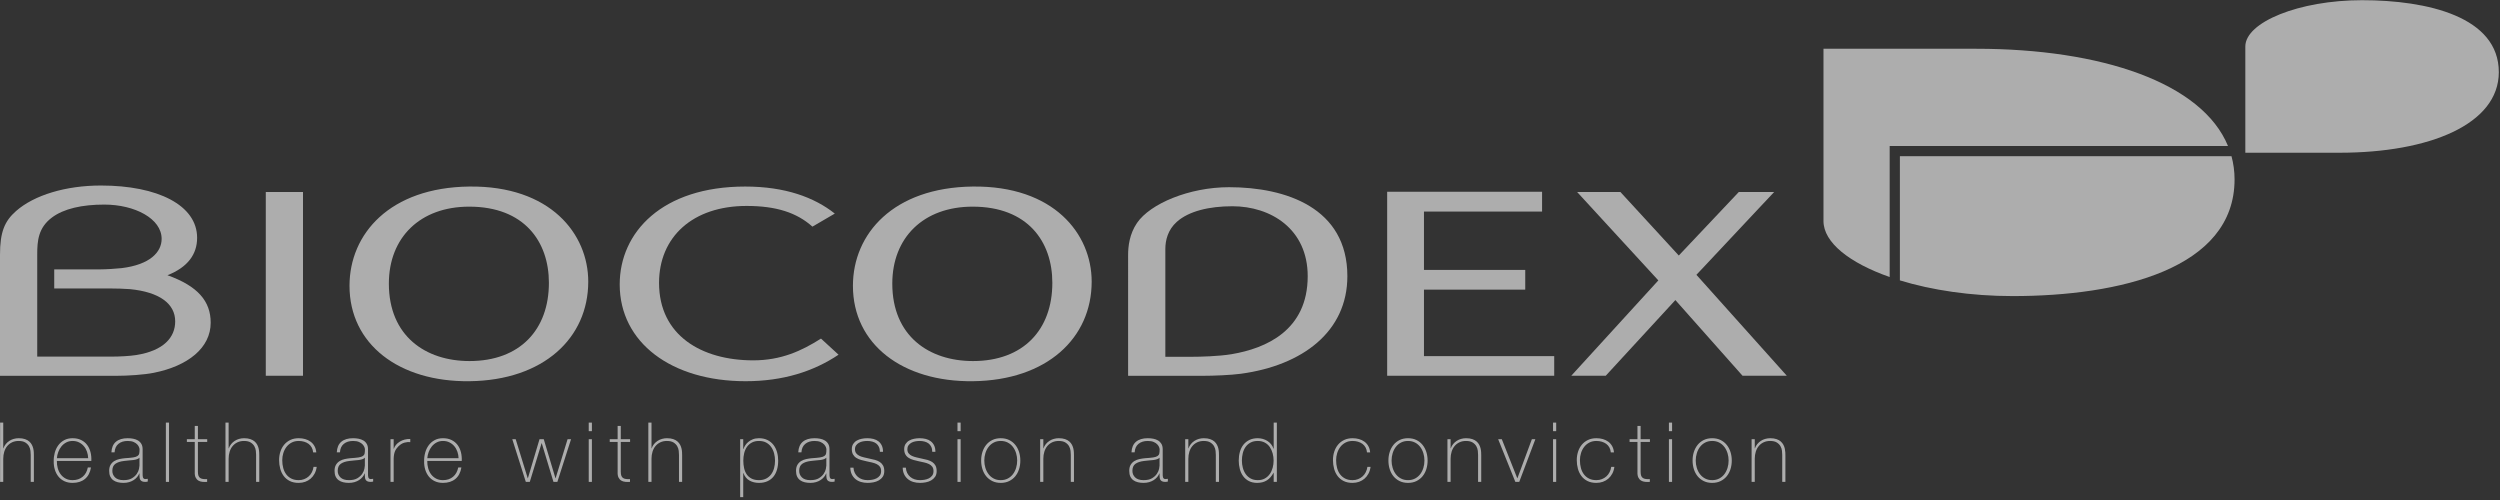 <svg width="360" height="72" viewBox="0 0 360 72" fill="none" xmlns="http://www.w3.org/2000/svg">
<rect x="0" y="0" width="360" height="72" fill="#333333" stroke="none"/>
<g opacity="0.6" clip-path="url(#clip0_684_2118)">
<path fill-rule="evenodd" clip-rule="evenodd" d="M340.13 0.028C331.032 0.028 323.327 3.205 323.327 6.692V21.993H336.901C349.804 21.993 359.829 17.912 359.829 10.388C359.829 2.42 349.578 0.028 340.13 0.028Z" fill="white"/>
<path fill-rule="evenodd" clip-rule="evenodd" d="M272.85 21.021H320.83C317.092 11.911 302.574 7.022 284.598 7.022H262.582V31.828C262.582 34.921 266.319 37.859 272.113 39.891V21.021H272.85Z" fill="white"/>
<path fill-rule="evenodd" clip-rule="evenodd" d="M273.584 40.375C278.155 41.776 283.804 42.636 289.829 42.636C305.158 42.636 321.777 38.754 321.777 25.835C321.777 24.67 321.62 23.555 321.335 22.489C309.854 22.489 274.778 22.489 273.584 22.489C273.584 24.717 273.584 31.844 273.584 40.375Z" fill="white"/>
<path fill-rule="evenodd" clip-rule="evenodd" d="M38.273 54.108H43.632V27.651H38.273V54.108Z" fill="white"/>
<path fill-rule="evenodd" clip-rule="evenodd" d="M223.807 51.282V54.108H199.752V27.613H222.058V30.465H205.05V38.868H219.635V41.707H205.05V51.282H223.807Z" fill="white"/>
<path fill-rule="evenodd" clip-rule="evenodd" d="M244.433 39.74L244.282 39.576L255.473 27.651H250.384L241.745 36.796L233.34 27.651H227.108L238.801 40.378L238.699 40.49L226.263 54.108H231.225L241.254 43.209L250.925 54.108H257.301L244.433 39.74Z" fill="white"/>
<path fill-rule="evenodd" clip-rule="evenodd" d="M67.569 29.757C60.487 29.757 55.996 34.21 55.996 40.84C55.996 48.41 61.302 51.992 67.609 51.992C74.876 51.992 79.042 47.474 79.042 40.726C79.042 34.784 75.49 29.757 67.569 29.757ZM67.615 54.894C57.445 55.017 50.329 49.55 50.329 41.16C50.329 33.669 56.141 27 67.569 26.863C79.244 26.722 84.708 33.667 84.708 40.557C84.708 48.654 78.292 54.767 67.615 54.894Z" fill="white"/>
<path fill-rule="evenodd" clip-rule="evenodd" d="M140.063 29.757C132.982 29.757 128.49 34.21 128.49 40.84C128.49 48.41 133.798 51.992 140.104 51.992C147.374 51.992 151.537 47.474 151.537 40.726C151.537 34.784 147.986 29.757 140.063 29.757ZM140.11 54.894C129.94 55.017 122.822 49.55 122.822 41.16C122.822 33.669 128.637 27 140.063 26.863C151.741 26.722 157.201 33.667 157.201 40.557C157.201 48.654 150.788 54.767 140.11 54.894Z" fill="white"/>
<path fill-rule="evenodd" clip-rule="evenodd" d="M120.211 30.756C117.254 28.409 113.053 26.863 107.31 26.863C95.333 26.863 89.238 33.458 89.238 40.954C89.238 49.347 96.702 54.894 107.361 54.894C112.798 54.894 117.178 53.47 120.751 51.076L118.223 48.756C115.444 50.522 112.492 51.891 108.46 51.891C101.045 51.891 94.903 48.312 94.903 40.738C94.903 34.111 99.763 29.655 107.509 29.655C111.784 29.655 114.736 30.619 116.99 32.636L120.211 30.756Z" fill="white"/>
<path fill-rule="evenodd" clip-rule="evenodd" d="M177.359 51.001C175.479 51.316 172.74 51.379 171.528 51.379H167.809C167.809 51.379 167.809 38.853 167.809 35.847C167.809 34.588 168.18 33.088 169.455 31.95C171.196 30.391 174.145 29.7 177.467 29.7C182.988 29.7 188.31 32.963 188.31 39.767C188.31 47.564 182.327 50.159 177.359 51.001ZM176.982 26.957C171.23 26.957 165.619 29.34 163.732 32.102C162.628 33.716 162.449 35.522 162.449 36.709C162.449 41.014 162.448 54.116 162.448 54.116C162.448 54.116 162.102 54.116 173.185 54.116C174.735 54.116 177.249 54.017 178.69 53.82C187.551 52.618 194.021 47.764 194.021 39.767C194.021 29.916 185.158 26.957 176.982 26.957Z" fill="white"/>
<path fill-rule="evenodd" clip-rule="evenodd" d="M19.606 51.128C18.704 51.272 17.237 51.352 16.11 51.352H5.361C5.361 51.352 5.361 37.859 5.361 36.603C5.361 34.702 5.505 32.81 7.464 31.335C9.179 30.04 11.837 29.459 15.018 29.459C19.405 29.459 23.276 31.481 23.276 34.395C23.276 36.295 21.61 38.112 17.517 38.61C16.816 38.694 15.217 38.791 14.393 38.791H7.809V41.538H15.832C16.568 41.538 18.035 41.573 18.704 41.635C22.969 42.05 25.228 43.738 25.228 46.279C25.228 48.572 23.594 50.497 19.606 51.128ZM24.114 39.633C27.045 38.478 28.385 36.607 28.385 34.243C28.385 29.549 22.713 26.715 14.533 26.715C9.478 26.715 4.922 28.09 2.308 30.393C0.642 31.861 0 33.433 0 36.704C0 41.001 0 54.116 0 54.116H16.764C18.419 54.116 20.735 53.967 22.155 53.681C27.069 52.698 30.339 50.092 30.339 46.468C30.339 43.361 28.473 41.19 24.114 39.633Z" fill="white"/>
<path fill-rule="evenodd" clip-rule="evenodd" d="M0.468 60.855V64.561H0.492C0.571 64.33 0.685 64.125 0.832 63.946C0.979 63.767 1.151 63.613 1.346 63.486C1.541 63.358 1.754 63.262 1.986 63.199C2.217 63.135 2.452 63.103 2.691 63.103C3.05 63.103 3.354 63.147 3.605 63.235C3.856 63.322 4.061 63.438 4.221 63.581C4.38 63.724 4.506 63.886 4.598 64.065C4.689 64.245 4.755 64.426 4.795 64.609C4.835 64.793 4.859 64.97 4.867 65.141C4.874 65.313 4.878 65.462 4.878 65.589V69.391H4.424V65.506C4.424 65.346 4.412 65.153 4.388 64.926C4.364 64.699 4.295 64.48 4.179 64.269C4.064 64.057 3.888 63.876 3.653 63.724C3.418 63.573 3.094 63.498 2.679 63.498C2.336 63.498 2.028 63.561 1.753 63.688C1.478 63.816 1.244 63.993 1.054 64.221C0.862 64.448 0.716 64.719 0.617 65.034C0.517 65.348 0.468 65.693 0.468 66.068V69.391H0.013V60.855H0.468Z" fill="white"/>
<path fill-rule="evenodd" clip-rule="evenodd" d="M12.696 65.984C12.688 65.665 12.632 65.355 12.529 65.051C12.425 64.749 12.278 64.484 12.086 64.257C11.895 64.029 11.662 63.846 11.387 63.707C11.112 63.567 10.799 63.498 10.449 63.498C10.106 63.498 9.801 63.57 9.535 63.713C9.268 63.856 9.038 64.046 8.847 64.28C8.656 64.516 8.504 64.783 8.393 65.081C8.281 65.38 8.214 65.681 8.19 65.984H12.696ZM8.19 66.378C8.182 66.737 8.224 67.084 8.315 67.419C8.407 67.754 8.548 68.048 8.74 68.303C8.93 68.559 9.168 68.761 9.451 68.913C9.733 69.064 10.066 69.14 10.449 69.14C11.03 69.14 11.515 68.979 11.901 68.656C12.288 68.333 12.537 67.885 12.648 67.311H13.103C12.983 68.036 12.694 68.588 12.236 68.967C11.778 69.345 11.182 69.535 10.449 69.535C10.003 69.535 9.608 69.453 9.265 69.29C8.923 69.126 8.638 68.903 8.411 68.62C8.183 68.337 8.012 68.007 7.897 67.628C7.781 67.249 7.727 66.849 7.735 66.426C7.727 66.004 7.777 65.594 7.884 65.195C7.992 64.796 8.16 64.442 8.387 64.131C8.614 63.821 8.899 63.571 9.241 63.384C9.584 63.197 9.986 63.103 10.449 63.103C10.927 63.103 11.341 63.191 11.692 63.366C12.043 63.541 12.33 63.778 12.553 64.077C12.776 64.376 12.937 64.725 13.037 65.123C13.136 65.522 13.174 65.941 13.15 66.378H8.19Z" fill="white"/>
<path fill-rule="evenodd" clip-rule="evenodd" d="M20.084 65.9C19.996 66.004 19.873 66.082 19.714 66.133C19.554 66.186 19.373 66.223 19.17 66.247C18.966 66.271 18.753 66.291 18.53 66.307C18.307 66.323 18.084 66.347 17.86 66.378C17.319 66.442 16.902 66.58 16.611 66.791C16.321 67.002 16.175 67.339 16.175 67.801C16.175 68.176 16.309 68.492 16.575 68.752C16.842 69.01 17.247 69.14 17.789 69.14C18.307 69.14 18.717 69.046 19.02 68.859C19.323 68.672 19.554 68.457 19.714 68.213C19.873 67.971 19.974 67.735 20.018 67.508C20.062 67.281 20.084 67.127 20.084 67.048V65.9ZM20.538 68.245C20.538 68.333 20.541 68.42 20.544 68.507C20.548 68.595 20.562 68.674 20.586 68.746C20.61 68.817 20.65 68.875 20.706 68.919C20.761 68.962 20.841 68.985 20.945 68.985C21.024 68.985 21.136 68.973 21.279 68.949V69.343C21.216 69.359 21.154 69.371 21.094 69.379C21.035 69.387 20.973 69.391 20.909 69.391C20.726 69.391 20.58 69.367 20.473 69.319C20.365 69.271 20.283 69.208 20.227 69.128C20.172 69.049 20.134 68.955 20.114 68.847C20.094 68.74 20.084 68.622 20.084 68.494V68.171H20.06C19.988 68.355 19.885 68.528 19.749 68.692C19.614 68.855 19.448 69.001 19.253 69.128C19.058 69.256 18.837 69.355 18.59 69.427C18.342 69.498 18.072 69.535 17.777 69.535C17.49 69.535 17.221 69.504 16.97 69.445C16.719 69.385 16.5 69.287 16.313 69.152C16.125 69.016 15.98 68.839 15.876 68.62C15.772 68.401 15.721 68.128 15.721 67.801C15.721 67.443 15.791 67.15 15.93 66.922C16.069 66.695 16.249 66.516 16.468 66.385C16.687 66.253 16.93 66.16 17.197 66.104C17.464 66.048 17.725 66.008 17.98 65.984C18.49 65.952 18.887 65.914 19.17 65.871C19.453 65.827 19.662 65.759 19.797 65.667C19.933 65.576 20.016 65.456 20.048 65.309C20.08 65.162 20.096 64.96 20.096 64.705C20.096 64.633 20.073 64.532 20.024 64.4C19.977 64.269 19.891 64.135 19.767 64C19.644 63.864 19.47 63.747 19.247 63.647C19.024 63.547 18.737 63.498 18.387 63.498C17.837 63.498 17.392 63.637 17.054 63.916C16.715 64.195 16.53 64.602 16.498 65.135H16.044C16.076 64.458 16.293 63.95 16.695 63.611C17.098 63.272 17.662 63.103 18.387 63.103C18.658 63.103 18.921 63.127 19.176 63.175C19.43 63.222 19.66 63.306 19.863 63.425C20.066 63.545 20.23 63.708 20.353 63.915C20.476 64.121 20.538 64.384 20.538 64.701V68.245Z" fill="white"/>
<path fill-rule="evenodd" clip-rule="evenodd" d="M23.885 69.391H24.34V60.855H23.885V69.391Z" fill="white"/>
<path fill-rule="evenodd" clip-rule="evenodd" d="M29.838 63.641H28.499V67.932C28.499 68.18 28.527 68.375 28.583 68.518C28.639 68.662 28.725 68.769 28.84 68.841C28.956 68.913 29.095 68.959 29.259 68.978C29.422 68.999 29.611 69.005 29.826 68.996V69.391C29.595 69.407 29.37 69.405 29.151 69.385C28.932 69.365 28.738 69.306 28.571 69.206C28.404 69.106 28.27 68.957 28.171 68.757C28.071 68.558 28.029 68.283 28.046 67.932V63.641H26.91V63.246H28.046V61.334H28.499V63.246H29.838V63.641Z" fill="white"/>
<path fill-rule="evenodd" clip-rule="evenodd" d="M32.922 60.855V64.561H32.947C33.026 64.33 33.139 64.125 33.287 63.946C33.434 63.767 33.606 63.613 33.801 63.486C33.996 63.358 34.209 63.262 34.441 63.199C34.672 63.135 34.907 63.103 35.146 63.103C35.504 63.103 35.809 63.147 36.06 63.235C36.311 63.322 36.516 63.438 36.676 63.581C36.835 63.724 36.961 63.886 37.053 64.065C37.144 64.245 37.21 64.426 37.25 64.609C37.29 64.793 37.314 64.97 37.322 65.141C37.329 65.313 37.334 65.462 37.334 65.589V69.391H36.879V65.506C36.879 65.346 36.868 65.153 36.844 64.926C36.82 64.699 36.75 64.48 36.634 64.269C36.519 64.057 36.343 63.876 36.108 63.724C35.873 63.573 35.549 63.498 35.134 63.498C34.791 63.498 34.483 63.561 34.207 63.688C33.933 63.816 33.7 63.993 33.508 64.221C33.317 64.448 33.172 64.719 33.072 65.034C32.972 65.348 32.922 65.693 32.922 66.068V69.391H32.468V60.855H32.922Z" fill="white"/>
<path fill-rule="evenodd" clip-rule="evenodd" d="M45.092 65.147C45.068 64.877 44.998 64.638 44.882 64.43C44.767 64.223 44.617 64.052 44.434 63.916C44.251 63.781 44.038 63.677 43.795 63.605C43.551 63.533 43.291 63.498 43.011 63.498C42.629 63.498 42.29 63.575 41.996 63.731C41.7 63.886 41.454 64.094 41.254 64.352C41.055 64.612 40.904 64.906 40.8 65.237C40.697 65.568 40.645 65.909 40.645 66.259C40.645 66.674 40.692 67.056 40.788 67.407C40.884 67.758 41.032 68.062 41.23 68.321C41.43 68.58 41.677 68.781 41.972 68.925C42.266 69.068 42.613 69.14 43.011 69.14C43.298 69.14 43.563 69.092 43.807 68.996C44.05 68.901 44.265 68.769 44.452 68.602C44.639 68.435 44.793 68.234 44.912 67.998C45.032 67.763 45.111 67.506 45.152 67.227H45.606C45.558 67.594 45.456 67.921 45.301 68.207C45.145 68.494 44.954 68.735 44.727 68.931C44.5 69.126 44.241 69.275 43.95 69.379C43.659 69.483 43.346 69.535 43.011 69.535C42.51 69.535 42.081 69.445 41.726 69.266C41.372 69.086 41.081 68.845 40.854 68.542C40.627 68.239 40.46 67.891 40.352 67.496C40.244 67.102 40.19 66.689 40.19 66.259C40.19 65.828 40.252 65.422 40.376 65.039C40.499 64.657 40.68 64.323 40.919 64.036C41.159 63.749 41.454 63.522 41.804 63.354C42.155 63.187 42.557 63.103 43.011 63.103C43.346 63.103 43.659 63.145 43.95 63.228C44.241 63.312 44.5 63.438 44.727 63.605C44.954 63.773 45.139 63.984 45.283 64.239C45.427 64.494 45.514 64.796 45.546 65.147H45.092Z" fill="white"/>
<path fill-rule="evenodd" clip-rule="evenodd" d="M52.539 65.9C52.451 66.004 52.328 66.082 52.169 66.133C52.009 66.186 51.828 66.223 51.625 66.247C51.422 66.271 51.208 66.291 50.985 66.307C50.762 66.323 50.539 66.347 50.315 66.378C49.774 66.442 49.357 66.58 49.066 66.791C48.776 67.002 48.63 67.339 48.63 67.801C48.63 68.176 48.764 68.492 49.03 68.752C49.297 69.01 49.702 69.14 50.244 69.14C50.762 69.14 51.172 69.046 51.475 68.859C51.778 68.672 52.009 68.457 52.169 68.213C52.328 67.971 52.429 67.735 52.473 67.508C52.517 67.281 52.539 67.127 52.539 67.048V65.9ZM52.993 68.245C52.993 68.333 52.996 68.42 52.999 68.507C53.003 68.595 53.017 68.674 53.041 68.746C53.065 68.817 53.105 68.875 53.161 68.919C53.216 68.962 53.296 68.985 53.4 68.985C53.479 68.985 53.591 68.973 53.734 68.949V69.343C53.671 69.359 53.609 69.371 53.549 69.379C53.489 69.387 53.428 69.391 53.364 69.391C53.181 69.391 53.035 69.367 52.928 69.319C52.82 69.271 52.738 69.208 52.683 69.128C52.627 69.049 52.589 68.955 52.569 68.847C52.549 68.74 52.539 68.622 52.539 68.494V68.171H52.515C52.444 68.355 52.34 68.528 52.204 68.692C52.069 68.855 51.904 69.001 51.709 69.128C51.513 69.256 51.292 69.355 51.045 69.427C50.797 69.498 50.527 69.535 50.232 69.535C49.946 69.535 49.676 69.504 49.425 69.445C49.174 69.385 48.955 69.287 48.767 69.152C48.58 69.016 48.435 68.839 48.331 68.62C48.227 68.401 48.176 68.128 48.176 67.801C48.176 67.443 48.246 67.15 48.385 66.922C48.524 66.695 48.704 66.516 48.923 66.385C49.142 66.253 49.385 66.16 49.652 66.104C49.919 66.048 50.18 66.008 50.435 65.984C50.945 65.952 51.342 65.914 51.625 65.871C51.907 65.827 52.117 65.759 52.252 65.667C52.388 65.576 52.471 65.456 52.503 65.309C52.535 65.162 52.551 64.96 52.551 64.705C52.551 64.633 52.527 64.532 52.48 64.4C52.432 64.269 52.346 64.135 52.222 64C52.099 63.864 51.925 63.747 51.702 63.647C51.479 63.547 51.192 63.498 50.842 63.498C50.292 63.498 49.847 63.637 49.509 63.916C49.17 64.195 48.984 64.602 48.953 65.135H48.499C48.531 64.458 48.748 63.95 49.15 63.611C49.553 63.272 50.117 63.103 50.842 63.103C51.113 63.103 51.375 63.127 51.631 63.175C51.885 63.222 52.115 63.306 52.318 63.425C52.521 63.545 52.685 63.708 52.808 63.915C52.931 64.121 52.993 64.384 52.993 64.701V68.245Z" fill="white"/>
<path fill-rule="evenodd" clip-rule="evenodd" d="M56.687 64.609H56.723C56.779 64.41 56.883 64.223 57.034 64.048C57.185 63.872 57.365 63.721 57.572 63.593C57.779 63.466 58.012 63.368 58.271 63.3C58.53 63.233 58.799 63.203 59.078 63.211V63.665C58.839 63.633 58.566 63.657 58.259 63.737C57.952 63.816 57.659 63.992 57.38 64.263C57.269 64.382 57.171 64.498 57.087 64.609C57.004 64.721 56.934 64.844 56.878 64.98C56.822 65.116 56.779 65.267 56.747 65.434C56.715 65.602 56.695 65.801 56.687 66.032V69.391H56.233V63.246H56.687V64.609Z" fill="white"/>
<path fill-rule="evenodd" clip-rule="evenodd" d="M66.035 65.984C66.026 65.665 65.971 65.355 65.867 65.051C65.764 64.749 65.616 64.484 65.425 64.257C65.234 64.029 65.001 63.846 64.726 63.707C64.451 63.567 64.138 63.498 63.788 63.498C63.444 63.498 63.14 63.57 62.873 63.713C62.606 63.856 62.377 64.046 62.185 64.28C61.994 64.516 61.843 64.783 61.731 65.081C61.62 65.38 61.552 65.681 61.528 65.984H66.035ZM61.528 66.378C61.52 66.737 61.562 67.084 61.654 67.419C61.745 67.754 61.886 68.048 62.078 68.303C62.269 68.559 62.506 68.761 62.789 68.913C63.072 69.064 63.405 69.14 63.788 69.14C64.369 69.14 64.853 68.979 65.24 68.656C65.626 68.333 65.875 67.885 65.987 67.311H66.441C66.322 68.036 66.033 68.588 65.575 68.967C65.116 69.345 64.521 69.535 63.788 69.535C63.341 69.535 62.947 69.453 62.604 69.29C62.261 69.126 61.976 68.903 61.749 68.62C61.522 68.337 61.351 68.007 61.235 67.628C61.12 67.249 61.066 66.849 61.074 66.426C61.066 66.004 61.115 65.594 61.223 65.195C61.331 64.796 61.498 64.442 61.725 64.131C61.952 63.821 62.237 63.571 62.58 63.384C62.923 63.197 63.325 63.103 63.788 63.103C64.266 63.103 64.68 63.191 65.03 63.366C65.381 63.541 65.668 63.778 65.891 64.077C66.114 64.376 66.276 64.725 66.376 65.123C66.475 65.522 66.513 65.941 66.489 66.378H61.528Z" fill="white"/>
<path fill-rule="evenodd" clip-rule="evenodd" d="M75.992 68.865H76.016L77.69 63.246H78.3L79.985 68.865H80.009L81.73 63.246H82.232L80.26 69.391H79.698L78.012 63.821H77.989L76.291 69.391H75.718L73.769 63.246H74.259L75.992 68.865Z" fill="white"/>
<path fill-rule="evenodd" clip-rule="evenodd" d="M84.778 69.391H85.233V63.246H84.778V69.391ZM84.778 62.087H85.233V60.855H84.778V62.087Z" fill="white"/>
<path fill-rule="evenodd" clip-rule="evenodd" d="M90.732 63.641H89.392V67.932C89.392 68.18 89.421 68.375 89.477 68.518C89.532 68.662 89.618 68.769 89.734 68.841C89.849 68.913 89.988 68.959 90.152 68.978C90.315 68.999 90.505 69.005 90.72 68.996V69.391C90.489 69.407 90.263 69.405 90.044 69.385C89.825 69.365 89.632 69.306 89.465 69.206C89.297 69.106 89.164 68.957 89.064 68.757C88.964 68.558 88.922 68.283 88.939 67.932V63.641H87.803V63.246H88.939V61.334H89.392V63.246H90.732V63.641Z" fill="white"/>
<path fill-rule="evenodd" clip-rule="evenodd" d="M93.816 60.855V64.561H93.84C93.919 64.33 94.033 64.125 94.18 63.946C94.328 63.767 94.499 63.613 94.694 63.486C94.889 63.358 95.102 63.262 95.334 63.199C95.565 63.135 95.8 63.103 96.039 63.103C96.398 63.103 96.703 63.147 96.954 63.235C97.204 63.322 97.41 63.438 97.569 63.581C97.729 63.724 97.854 63.886 97.946 64.065C98.037 64.245 98.103 64.426 98.143 64.609C98.183 64.793 98.207 64.97 98.215 65.141C98.222 65.313 98.227 65.462 98.227 65.589V69.391H97.773V65.506C97.773 65.346 97.761 65.153 97.737 64.926C97.713 64.699 97.643 64.48 97.527 64.269C97.412 64.057 97.236 63.876 97.001 63.724C96.766 63.573 96.442 63.498 96.027 63.498C95.685 63.498 95.376 63.561 95.101 63.688C94.826 63.816 94.593 63.993 94.402 64.221C94.21 64.448 94.065 64.719 93.965 65.034C93.865 65.348 93.816 65.693 93.816 66.068V69.391H93.361V60.855H93.816Z" fill="white"/>
<path fill-rule="evenodd" clip-rule="evenodd" d="M109.291 69.14C109.69 69.14 110.036 69.064 110.327 68.913C110.619 68.761 110.859 68.559 111.046 68.303C111.234 68.048 111.374 67.751 111.466 67.412C111.558 67.074 111.604 66.713 111.604 66.331C111.604 65.98 111.56 65.636 111.472 65.297C111.384 64.958 111.248 64.655 111.064 64.388C110.881 64.121 110.643 63.906 110.352 63.742C110.059 63.58 109.706 63.498 109.291 63.498C108.883 63.498 108.536 63.578 108.248 63.737C107.96 63.896 107.727 64.107 107.547 64.371C107.367 64.633 107.237 64.934 107.157 65.273C107.077 65.612 107.037 65.965 107.037 66.331C107.037 66.698 107.073 67.05 107.145 67.389C107.217 67.727 107.339 68.026 107.511 68.285C107.683 68.544 107.914 68.752 108.206 68.907C108.498 69.062 108.859 69.14 109.291 69.14ZM107.025 64.657H107.061C107.109 64.506 107.189 64.339 107.3 64.155C107.412 63.972 107.559 63.802 107.743 63.647C107.926 63.491 108.147 63.362 108.406 63.259C108.665 63.155 108.962 63.103 109.297 63.103C109.767 63.103 110.175 63.191 110.522 63.366C110.869 63.541 111.156 63.777 111.383 64.072C111.61 64.366 111.779 64.709 111.891 65.099C112.002 65.49 112.058 65.9 112.058 66.331C112.058 66.801 112.002 67.231 111.891 67.621C111.778 68.012 111.609 68.349 111.381 68.632C111.153 68.915 110.865 69.136 110.518 69.295C110.171 69.455 109.761 69.535 109.29 69.535C108.778 69.535 108.324 69.423 107.924 69.2C107.525 68.977 107.233 68.614 107.049 68.112H107.026L107.025 71.59H106.583V63.246H107.025V64.657Z" fill="white"/>
<path fill-rule="evenodd" clip-rule="evenodd" d="M118.991 65.9C118.904 66.004 118.78 66.082 118.621 66.133C118.461 66.186 118.28 66.223 118.077 66.247C117.874 66.271 117.66 66.291 117.437 66.307C117.214 66.323 116.991 66.347 116.768 66.378C116.225 66.442 115.809 66.58 115.519 66.791C115.227 67.002 115.082 67.339 115.082 67.801C115.082 68.176 115.216 68.492 115.483 68.752C115.75 69.01 116.154 69.14 116.696 69.14C117.214 69.14 117.624 69.046 117.927 68.859C118.23 68.672 118.461 68.457 118.621 68.213C118.78 67.971 118.882 67.735 118.925 67.508C118.969 67.281 118.991 67.127 118.991 67.048V65.9ZM119.446 68.245C119.446 68.333 119.447 68.42 119.451 68.507C119.456 68.595 119.47 68.674 119.493 68.746C119.517 68.817 119.557 68.875 119.613 68.919C119.668 68.962 119.748 68.985 119.852 68.985C119.931 68.985 120.043 68.973 120.187 68.949V69.343C120.123 69.359 120.061 69.371 120.001 69.379C119.941 69.387 119.88 69.391 119.816 69.391C119.633 69.391 119.487 69.367 119.38 69.319C119.272 69.271 119.191 69.208 119.135 69.128C119.079 69.049 119.041 68.955 119.021 68.847C119.001 68.74 118.991 68.622 118.991 68.494V68.171H118.967C118.895 68.355 118.792 68.528 118.656 68.692C118.521 68.855 118.356 69.001 118.161 69.128C117.965 69.256 117.744 69.355 117.497 69.427C117.25 69.498 116.979 69.535 116.684 69.535C116.397 69.535 116.128 69.504 115.877 69.445C115.626 69.385 115.407 69.287 115.22 69.152C115.032 69.016 114.887 68.839 114.783 68.62C114.68 68.401 114.628 68.128 114.628 67.801C114.628 67.443 114.698 67.15 114.837 66.922C114.976 66.695 115.156 66.516 115.375 66.385C115.594 66.253 115.837 66.16 116.104 66.104C116.371 66.048 116.632 66.008 116.888 65.984C117.397 65.952 117.794 65.914 118.077 65.871C118.359 65.827 118.569 65.759 118.704 65.667C118.84 65.576 118.923 65.456 118.955 65.309C118.987 65.162 119.003 64.96 119.003 64.705C119.003 64.633 118.979 64.532 118.932 64.4C118.884 64.269 118.798 64.135 118.675 64C118.551 63.864 118.377 63.747 118.154 63.647C117.931 63.547 117.644 63.498 117.294 63.498C116.744 63.498 116.3 63.637 115.961 63.916C115.622 64.195 115.437 64.602 115.405 65.135H114.951C114.983 64.458 115.2 63.95 115.603 63.611C116.005 63.272 116.569 63.103 117.294 63.103C117.565 63.103 117.827 63.127 118.083 63.175C118.338 63.222 118.567 63.306 118.77 63.425C118.974 63.545 119.137 63.708 119.26 63.915C119.384 64.121 119.446 64.384 119.446 64.701V68.245Z" fill="white"/>
<path fill-rule="evenodd" clip-rule="evenodd" d="M122.9 67.347C122.916 67.634 122.98 67.887 123.092 68.106C123.203 68.325 123.349 68.512 123.528 68.668C123.707 68.823 123.916 68.941 124.156 69.02C124.394 69.1 124.653 69.14 124.932 69.14C125.132 69.14 125.345 69.122 125.572 69.086C125.799 69.05 126.01 68.985 126.205 68.889C126.401 68.793 126.562 68.66 126.69 68.489C126.817 68.317 126.881 68.1 126.881 67.837C126.881 67.574 126.821 67.363 126.702 67.204C126.582 67.044 126.422 66.916 126.224 66.821C126.024 66.725 125.799 66.65 125.548 66.594C125.297 66.538 125.04 66.482 124.777 66.426C124.514 66.371 124.255 66.307 124 66.235C123.745 66.163 123.518 66.066 123.319 65.942C123.119 65.819 122.96 65.656 122.841 65.452C122.721 65.249 122.661 64.992 122.661 64.681C122.661 64.378 122.729 64.125 122.864 63.922C123 63.719 123.173 63.557 123.384 63.438C123.595 63.318 123.833 63.233 124.096 63.181C124.358 63.129 124.621 63.103 124.885 63.103C125.212 63.103 125.512 63.139 125.788 63.211C126.062 63.282 126.301 63.398 126.504 63.557C126.708 63.717 126.867 63.92 126.983 64.167C127.098 64.414 127.156 64.713 127.156 65.064H126.702C126.702 64.785 126.654 64.545 126.558 64.346C126.463 64.147 126.335 63.986 126.176 63.862C126.016 63.739 125.825 63.647 125.602 63.587C125.379 63.527 125.14 63.498 124.885 63.498C124.677 63.498 124.468 63.517 124.257 63.557C124.046 63.597 123.857 63.665 123.689 63.761C123.522 63.856 123.384 63.98 123.277 64.131C123.169 64.283 123.115 64.466 123.115 64.681C123.115 64.928 123.175 65.128 123.295 65.278C123.414 65.43 123.572 65.552 123.767 65.644C123.962 65.735 124.181 65.809 124.424 65.864C124.667 65.921 124.913 65.977 125.159 66.032C125.462 66.088 125.747 66.153 126.014 66.229C126.281 66.305 126.512 66.409 126.708 66.54C126.903 66.671 127.056 66.841 127.168 67.048C127.279 67.255 127.335 67.518 127.335 67.837C127.335 68.171 127.259 68.446 127.108 68.662C126.957 68.877 126.765 69.05 126.535 69.182C126.303 69.314 126.046 69.405 125.763 69.457C125.48 69.509 125.203 69.535 124.932 69.535C124.582 69.535 124.257 69.488 123.958 69.397C123.659 69.306 123.398 69.166 123.175 68.979C122.952 68.791 122.777 68.562 122.649 68.291C122.521 68.021 122.454 67.706 122.446 67.347H122.9Z" fill="white"/>
<path fill-rule="evenodd" clip-rule="evenodd" d="M130.443 67.347C130.459 67.634 130.523 67.887 130.635 68.106C130.746 68.325 130.892 68.512 131.071 68.668C131.25 68.823 131.46 68.941 131.698 69.02C131.937 69.1 132.196 69.14 132.475 69.14C132.675 69.14 132.888 69.122 133.115 69.086C133.342 69.05 133.553 68.985 133.749 68.889C133.944 68.793 134.105 68.66 134.233 68.489C134.36 68.317 134.424 68.1 134.424 67.837C134.424 67.574 134.364 67.363 134.245 67.204C134.125 67.044 133.966 66.916 133.767 66.821C133.567 66.725 133.342 66.65 133.092 66.594C132.84 66.538 132.583 66.482 132.32 66.426C132.057 66.371 131.798 66.307 131.543 66.235C131.288 66.163 131.061 66.066 130.862 65.942C130.662 65.819 130.503 65.656 130.384 65.452C130.264 65.249 130.204 64.992 130.204 64.681C130.204 64.378 130.272 64.125 130.408 63.922C130.543 63.719 130.716 63.557 130.927 63.438C131.139 63.318 131.376 63.233 131.639 63.181C131.902 63.129 132.165 63.103 132.428 63.103C132.754 63.103 133.056 63.139 133.33 63.211C133.605 63.282 133.844 63.398 134.047 63.557C134.251 63.717 134.41 63.92 134.526 64.167C134.641 64.414 134.699 64.713 134.699 65.064H134.245C134.245 64.785 134.197 64.545 134.101 64.346C134.006 64.147 133.878 63.986 133.719 63.862C133.56 63.739 133.368 63.647 133.145 63.587C132.922 63.527 132.683 63.498 132.428 63.498C132.221 63.498 132.011 63.517 131.8 63.557C131.589 63.597 131.4 63.665 131.232 63.761C131.065 63.856 130.927 63.98 130.82 64.131C130.712 64.283 130.659 64.466 130.659 64.681C130.659 64.928 130.718 65.128 130.838 65.278C130.958 65.43 131.115 65.552 131.31 65.644C131.505 65.735 131.725 65.809 131.968 65.864C132.21 65.921 132.456 65.977 132.703 66.032C133.005 66.088 133.29 66.153 133.557 66.229C133.825 66.305 134.056 66.409 134.251 66.54C134.446 66.671 134.599 66.841 134.711 67.048C134.823 67.255 134.878 67.518 134.878 67.837C134.878 68.171 134.803 68.446 134.651 68.662C134.5 68.877 134.309 69.05 134.078 69.182C133.846 69.314 133.589 69.405 133.306 69.457C133.024 69.509 132.746 69.535 132.475 69.535C132.125 69.535 131.8 69.488 131.501 69.397C131.203 69.306 130.941 69.166 130.718 68.979C130.495 68.791 130.32 68.562 130.192 68.291C130.065 68.021 129.997 67.706 129.989 67.347H130.443Z" fill="white"/>
<path fill-rule="evenodd" clip-rule="evenodd" d="M137.878 69.391H138.333V63.246H137.878V69.391ZM137.878 62.087H138.333V60.855H137.878V62.087Z" fill="white"/>
<path fill-rule="evenodd" clip-rule="evenodd" d="M141.74 66.319C141.74 66.686 141.792 67.038 141.896 67.377C141.999 67.715 142.151 68.016 142.35 68.279C142.549 68.542 142.796 68.752 143.091 68.907C143.386 69.062 143.725 69.14 144.107 69.14C144.49 69.14 144.828 69.062 145.123 68.907C145.418 68.752 145.665 68.542 145.864 68.279C146.064 68.016 146.215 67.715 146.319 67.377C146.422 67.038 146.474 66.686 146.474 66.319C146.474 65.952 146.422 65.6 146.319 65.261C146.215 64.923 146.064 64.621 145.864 64.359C145.665 64.095 145.418 63.886 145.123 63.731C144.828 63.575 144.49 63.498 144.107 63.498C143.725 63.498 143.386 63.575 143.091 63.731C142.796 63.886 142.549 64.095 142.35 64.359C142.151 64.621 141.999 64.923 141.896 65.261C141.792 65.6 141.74 65.952 141.74 66.319ZM141.286 66.319C141.286 65.88 141.348 65.468 141.471 65.081C141.594 64.695 141.776 64.354 142.015 64.06C142.254 63.764 142.549 63.532 142.9 63.36C143.25 63.189 143.653 63.103 144.107 63.103C144.562 63.103 144.964 63.189 145.314 63.36C145.665 63.532 145.96 63.764 146.199 64.06C146.438 64.354 146.619 64.695 146.743 65.081C146.867 65.468 146.928 65.88 146.928 66.319C146.928 66.757 146.867 67.172 146.743 67.562C146.619 67.953 146.438 68.293 146.199 68.584C145.96 68.875 145.665 69.106 145.314 69.278C144.964 69.449 144.562 69.535 144.107 69.535C143.653 69.535 143.25 69.449 142.9 69.278C142.549 69.106 142.254 68.875 142.015 68.584C141.776 68.293 141.594 67.953 141.471 67.562C141.348 67.172 141.286 66.757 141.286 66.319Z" fill="white"/>
<path fill-rule="evenodd" clip-rule="evenodd" d="M149.785 63.246H150.24V64.561H150.264C150.343 64.33 150.457 64.125 150.604 63.946C150.751 63.767 150.923 63.613 151.118 63.486C151.313 63.358 151.526 63.262 151.758 63.199C151.989 63.135 152.224 63.103 152.463 63.103C152.822 63.103 153.126 63.147 153.377 63.235C153.628 63.322 153.834 63.438 153.993 63.581C154.152 63.725 154.278 63.886 154.37 64.065C154.461 64.245 154.527 64.426 154.567 64.609C154.607 64.793 154.631 64.97 154.639 65.141C154.646 65.313 154.651 65.462 154.651 65.589V69.391H154.196V65.506C154.196 65.346 154.184 65.153 154.16 64.926C154.136 64.699 154.067 64.48 153.951 64.269C153.836 64.058 153.66 63.877 153.425 63.725C153.19 63.573 152.865 63.498 152.451 63.498C152.108 63.498 151.8 63.561 151.525 63.689C151.25 63.816 151.016 63.993 150.825 64.221C150.634 64.448 150.488 64.719 150.389 65.034C150.289 65.348 150.24 65.693 150.24 66.068V69.391H149.785V63.246Z" fill="white"/>
<path fill-rule="evenodd" clip-rule="evenodd" d="M166.975 65.9C166.887 66.004 166.764 66.082 166.604 66.133C166.445 66.186 166.263 66.223 166.061 66.247C165.857 66.271 165.644 66.291 165.421 66.307C165.198 66.323 164.974 66.347 164.751 66.378C164.209 66.442 163.793 66.58 163.502 66.791C163.211 67.002 163.066 67.339 163.066 67.801C163.066 68.176 163.199 68.492 163.466 68.752C163.734 69.01 164.137 69.14 164.679 69.14C165.198 69.14 165.608 69.046 165.911 68.859C166.214 68.672 166.445 68.457 166.604 68.213C166.764 67.971 166.866 67.735 166.909 67.508C166.953 67.281 166.975 67.127 166.975 67.048V65.9ZM167.429 68.245C167.429 68.333 167.431 68.42 167.435 68.507C167.439 68.595 167.453 68.674 167.477 68.746C167.501 68.817 167.541 68.875 167.597 68.919C167.652 68.962 167.732 68.985 167.835 68.985C167.915 68.985 168.027 68.973 168.17 68.949V69.343C168.106 69.359 168.045 69.371 167.985 69.379C167.925 69.387 167.863 69.391 167.799 69.391C167.616 69.391 167.471 69.367 167.363 69.319C167.256 69.271 167.174 69.208 167.119 69.128C167.063 69.049 167.024 68.955 167.005 68.847C166.985 68.74 166.975 68.622 166.975 68.494V68.171H166.951C166.879 68.355 166.775 68.528 166.64 68.692C166.505 68.855 166.339 69.001 166.144 69.128C165.949 69.256 165.727 69.355 165.481 69.427C165.234 69.498 164.963 69.535 164.667 69.535C164.381 69.535 164.112 69.504 163.861 69.445C163.61 69.385 163.39 69.287 163.203 69.152C163.016 69.016 162.871 68.839 162.767 68.62C162.663 68.401 162.612 68.128 162.612 67.801C162.612 67.443 162.681 67.15 162.821 66.922C162.96 66.695 163.139 66.516 163.359 66.385C163.578 66.253 163.821 66.16 164.088 66.104C164.354 66.048 164.616 66.008 164.871 65.984C165.381 65.952 165.777 65.914 166.061 65.871C166.343 65.827 166.553 65.759 166.688 65.667C166.823 65.576 166.907 65.456 166.939 65.309C166.97 65.162 166.987 64.96 166.987 64.705C166.987 64.633 166.963 64.532 166.915 64.4C166.867 64.269 166.782 64.135 166.658 64C166.534 63.864 166.361 63.747 166.138 63.647C165.915 63.547 165.628 63.498 165.277 63.498C164.727 63.498 164.283 63.637 163.944 63.916C163.606 64.195 163.421 64.602 163.389 65.135H162.934C162.966 64.458 163.184 63.95 163.586 63.611C163.988 63.272 164.552 63.103 165.277 63.103C165.548 63.103 165.811 63.127 166.066 63.175C166.321 63.222 166.55 63.306 166.753 63.425C166.957 63.545 167.12 63.708 167.244 63.915C167.367 64.121 167.429 64.384 167.429 64.701V68.245Z" fill="white"/>
<path fill-rule="evenodd" clip-rule="evenodd" d="M170.668 63.246H171.122V64.561H171.146C171.226 64.33 171.339 64.125 171.487 63.946C171.634 63.767 171.806 63.613 172.001 63.486C172.196 63.358 172.41 63.262 172.641 63.199C172.872 63.135 173.107 63.103 173.346 63.103C173.704 63.103 174.01 63.147 174.261 63.235C174.512 63.322 174.717 63.438 174.876 63.581C175.035 63.725 175.161 63.886 175.252 64.065C175.344 64.245 175.41 64.426 175.45 64.609C175.49 64.793 175.513 64.97 175.522 65.141C175.529 65.313 175.534 65.462 175.534 65.589V69.391H175.079V65.506C175.079 65.346 175.067 65.153 175.044 64.926C175.019 64.699 174.949 64.48 174.834 64.269C174.719 64.058 174.543 63.877 174.308 63.725C174.073 63.573 173.748 63.498 173.334 63.498C172.991 63.498 172.682 63.561 172.407 63.689C172.132 63.816 171.899 63.993 171.708 64.221C171.517 64.448 171.371 64.719 171.272 65.034C171.172 65.348 171.122 65.693 171.122 66.068V69.391H170.668V63.246Z" fill="white"/>
<path fill-rule="evenodd" clip-rule="evenodd" d="M181.128 69.14C181.519 69.14 181.855 69.06 182.138 68.901C182.421 68.742 182.656 68.53 182.844 68.267C183.031 68.004 183.17 67.703 183.262 67.365C183.354 67.026 183.4 66.681 183.4 66.331C183.4 65.972 183.354 65.624 183.262 65.284C183.17 64.946 183.033 64.643 182.85 64.376C182.666 64.109 182.429 63.896 182.138 63.736C181.847 63.577 181.507 63.498 181.116 63.498C180.71 63.498 180.363 63.575 180.076 63.731C179.789 63.886 179.552 64.095 179.365 64.358C179.178 64.621 179.042 64.924 178.959 65.267C178.875 65.61 178.833 65.964 178.833 66.331C178.833 66.689 178.879 67.038 178.971 67.377C179.062 67.715 179.202 68.016 179.389 68.279C179.576 68.542 179.813 68.751 180.1 68.906C180.387 69.062 180.73 69.14 181.128 69.14ZM183.411 68.076H183.388C183.132 68.562 182.814 68.927 182.431 69.17C182.049 69.413 181.582 69.535 181.032 69.535C180.57 69.535 180.172 69.446 179.837 69.271C179.502 69.096 179.228 68.861 179.012 68.566C178.797 68.272 178.638 67.93 178.534 67.544C178.431 67.158 178.379 66.753 178.379 66.331C178.379 65.876 178.434 65.452 178.546 65.058C178.658 64.663 178.827 64.322 179.054 64.035C179.282 63.748 179.566 63.522 179.909 63.354C180.251 63.187 180.654 63.103 181.116 63.103C181.363 63.103 181.606 63.137 181.845 63.204C182.084 63.272 182.306 63.37 182.509 63.498C182.712 63.625 182.889 63.785 183.041 63.975C183.192 64.167 183.308 64.382 183.388 64.621H183.411V60.855H183.866V69.391H183.411V68.076Z" fill="white"/>
<path fill-rule="evenodd" clip-rule="evenodd" d="M196.848 65.147C196.824 64.877 196.755 64.638 196.639 64.43C196.523 64.223 196.374 64.052 196.191 63.916C196.007 63.781 195.794 63.677 195.551 63.605C195.308 63.533 195.047 63.498 194.768 63.498C194.385 63.498 194.047 63.575 193.752 63.731C193.457 63.886 193.21 64.094 193.011 64.352C192.812 64.612 192.66 64.906 192.557 65.237C192.453 65.568 192.401 65.909 192.401 66.259C192.401 66.674 192.449 67.056 192.545 67.407C192.64 67.758 192.788 68.062 192.987 68.321C193.186 68.58 193.433 68.781 193.728 68.925C194.023 69.068 194.37 69.14 194.768 69.14C195.055 69.14 195.32 69.092 195.563 68.996C195.806 68.901 196.021 68.769 196.208 68.602C196.396 68.435 196.55 68.234 196.669 67.998C196.789 67.763 196.868 67.506 196.908 67.227H197.362C197.314 67.594 197.213 67.921 197.057 68.207C196.902 68.494 196.711 68.735 196.484 68.931C196.256 69.126 195.997 69.275 195.706 69.379C195.416 69.483 195.103 69.535 194.768 69.535C194.266 69.535 193.838 69.445 193.483 69.266C193.128 69.086 192.837 68.845 192.61 68.542C192.383 68.239 192.216 67.891 192.109 67.496C192.001 67.102 191.947 66.689 191.947 66.259C191.947 65.828 192.008 65.422 192.132 65.039C192.256 64.657 192.437 64.323 192.676 64.036C192.915 63.749 193.21 63.522 193.561 63.354C193.911 63.187 194.314 63.103 194.768 63.103C195.103 63.103 195.416 63.145 195.706 63.228C195.997 63.312 196.256 63.438 196.484 63.605C196.711 63.773 196.896 63.984 197.039 64.239C197.183 64.494 197.271 64.796 197.302 65.147H196.848Z" fill="white"/>
<path fill-rule="evenodd" clip-rule="evenodd" d="M200.387 66.319C200.387 66.686 200.438 67.038 200.542 67.377C200.645 67.715 200.797 68.016 200.996 68.279C201.195 68.542 201.443 68.752 201.737 68.907C202.032 69.062 202.371 69.14 202.754 69.14C203.136 69.14 203.475 69.062 203.77 68.907C204.064 68.752 204.312 68.542 204.511 68.279C204.71 68.016 204.862 67.715 204.965 67.377C205.069 67.038 205.12 66.686 205.12 66.319C205.12 65.952 205.069 65.6 204.965 65.261C204.862 64.923 204.71 64.621 204.511 64.359C204.312 64.095 204.064 63.886 203.77 63.731C203.475 63.575 203.136 63.498 202.754 63.498C202.371 63.498 202.032 63.575 201.737 63.731C201.443 63.886 201.195 64.095 200.996 64.359C200.797 64.621 200.645 64.923 200.542 65.261C200.438 65.6 200.387 65.952 200.387 66.319ZM199.932 66.319C199.932 65.88 199.994 65.468 200.118 65.081C200.241 64.695 200.423 64.354 200.662 64.06C200.9 63.764 201.195 63.532 201.546 63.36C201.897 63.189 202.299 63.103 202.754 63.103C203.208 63.103 203.61 63.189 203.961 63.36C204.312 63.532 204.606 63.764 204.845 64.06C205.085 64.354 205.266 64.695 205.39 65.081C205.513 65.468 205.575 65.88 205.575 66.319C205.575 66.757 205.513 67.172 205.39 67.562C205.266 67.953 205.085 68.293 204.845 68.584C204.606 68.875 204.312 69.106 203.961 69.278C203.61 69.449 203.208 69.535 202.754 69.535C202.299 69.535 201.897 69.449 201.546 69.278C201.195 69.106 200.9 68.875 200.662 68.584C200.423 68.293 200.241 67.953 200.118 67.562C199.994 67.172 199.932 66.757 199.932 66.319Z" fill="white"/>
<path fill-rule="evenodd" clip-rule="evenodd" d="M208.432 63.246H208.886V64.561H208.91C208.989 64.33 209.103 64.125 209.251 63.946C209.398 63.767 209.569 63.613 209.765 63.486C209.96 63.358 210.173 63.262 210.404 63.199C210.635 63.135 210.87 63.103 211.109 63.103C211.468 63.103 211.773 63.147 212.024 63.235C212.275 63.322 212.48 63.438 212.639 63.581C212.799 63.725 212.924 63.886 213.016 64.065C213.107 64.245 213.173 64.426 213.213 64.609C213.253 64.793 213.277 64.97 213.285 65.141C213.293 65.313 213.297 65.462 213.297 65.589V69.391H212.843V65.506C212.843 65.346 212.831 65.153 212.807 64.926C212.783 64.699 212.713 64.48 212.598 64.269C212.482 64.058 212.307 63.877 212.072 63.725C211.837 63.573 211.512 63.498 211.098 63.498C210.754 63.498 210.446 63.561 210.171 63.689C209.896 63.816 209.663 63.993 209.471 64.221C209.28 64.448 209.135 64.719 209.035 65.034C208.936 65.348 208.886 65.693 208.886 66.068V69.391H208.432V63.246Z" fill="white"/>
<path fill-rule="evenodd" clip-rule="evenodd" d="M218.772 69.391H218.21L215.735 63.246H216.261L218.485 68.865H218.509L220.589 63.246H221.091L218.772 69.391Z" fill="white"/>
<path fill-rule="evenodd" clip-rule="evenodd" d="M223.637 69.391H224.091V63.246H223.637V69.391ZM223.637 62.087H224.091V60.855H223.637V62.087Z" fill="white"/>
<path fill-rule="evenodd" clip-rule="evenodd" d="M231.957 65.147C231.933 64.877 231.863 64.638 231.748 64.43C231.632 64.223 231.483 64.052 231.299 63.916C231.116 63.781 230.903 63.677 230.66 63.605C230.417 63.533 230.156 63.498 229.877 63.498C229.495 63.498 229.156 63.575 228.861 63.731C228.566 63.886 228.319 64.094 228.12 64.352C227.921 64.612 227.769 64.906 227.666 65.237C227.562 65.568 227.51 65.909 227.51 66.259C227.51 66.674 227.558 67.056 227.654 67.407C227.75 67.758 227.897 68.062 228.096 68.321C228.295 68.58 228.542 68.781 228.837 68.925C229.132 69.068 229.479 69.14 229.877 69.14C230.164 69.14 230.429 69.092 230.672 68.996C230.915 68.901 231.13 68.769 231.318 68.602C231.505 68.435 231.658 68.234 231.778 67.998C231.897 67.763 231.977 67.506 232.017 67.227H232.471C232.423 67.594 232.322 67.921 232.167 68.207C232.011 68.494 231.82 68.735 231.593 68.931C231.366 69.126 231.106 69.275 230.816 69.379C230.525 69.483 230.212 69.535 229.877 69.535C229.375 69.535 228.946 69.445 228.592 69.266C228.237 69.086 227.947 68.845 227.719 68.542C227.492 68.239 227.325 67.891 227.217 67.496C227.11 67.102 227.056 66.689 227.056 66.259C227.056 65.828 227.118 65.422 227.241 65.039C227.365 64.657 227.546 64.323 227.785 64.036C228.024 63.749 228.319 63.522 228.67 63.354C229.02 63.187 229.423 63.103 229.877 63.103C230.212 63.103 230.525 63.145 230.816 63.228C231.106 63.312 231.366 63.438 231.593 63.605C231.82 63.773 232.005 63.984 232.148 64.239C232.292 64.494 232.379 64.796 232.412 65.147H231.957Z" fill="white"/>
<path fill-rule="evenodd" clip-rule="evenodd" d="M237.588 63.641H236.249V67.932C236.249 68.18 236.277 68.375 236.332 68.518C236.388 68.662 236.474 68.769 236.59 68.841C236.705 68.913 236.844 68.959 237.008 68.978C237.171 68.999 237.361 69.005 237.576 68.996V69.391C237.345 69.407 237.12 69.405 236.901 69.385C236.681 69.365 236.488 69.306 236.32 69.206C236.153 69.106 236.02 68.957 235.92 68.757C235.821 68.558 235.779 68.283 235.795 67.932V63.641H234.659V63.246H235.795V61.334H236.249V63.246H237.588V63.641Z" fill="white"/>
<path fill-rule="evenodd" clip-rule="evenodd" d="M240.325 69.391H240.779V63.246H240.325V69.391ZM240.325 62.087H240.779V60.855H240.325V62.087Z" fill="white"/>
<path fill-rule="evenodd" clip-rule="evenodd" d="M244.186 66.319C244.186 66.686 244.238 67.038 244.342 67.377C244.445 67.715 244.596 68.016 244.796 68.279C244.995 68.542 245.242 68.752 245.537 68.907C245.831 69.062 246.171 69.14 246.553 69.14C246.935 69.14 247.274 69.062 247.569 68.907C247.864 68.752 248.111 68.542 248.31 68.279C248.51 68.016 248.661 67.715 248.765 67.377C248.868 67.038 248.92 66.686 248.92 66.319C248.92 65.952 248.868 65.6 248.765 65.261C248.661 64.923 248.51 64.621 248.31 64.359C248.111 64.095 247.864 63.886 247.569 63.731C247.274 63.575 246.935 63.498 246.553 63.498C246.171 63.498 245.831 63.575 245.537 63.731C245.242 63.886 244.995 64.095 244.796 64.359C244.596 64.621 244.445 64.923 244.342 65.261C244.238 65.6 244.186 65.952 244.186 66.319ZM243.732 66.319C243.732 65.88 243.794 65.468 243.917 65.081C244.041 64.695 244.222 64.354 244.461 64.06C244.7 63.764 244.995 63.532 245.346 63.36C245.696 63.189 246.099 63.103 246.553 63.103C247.007 63.103 247.41 63.189 247.76 63.36C248.111 63.532 248.406 63.764 248.645 64.06C248.884 64.354 249.065 64.695 249.189 65.081C249.312 65.468 249.374 65.88 249.374 66.319C249.374 66.757 249.312 67.172 249.189 67.562C249.065 67.953 248.884 68.293 248.645 68.584C248.406 68.875 248.111 69.106 247.76 69.278C247.41 69.449 247.007 69.535 246.553 69.535C246.099 69.535 245.696 69.449 245.346 69.278C244.995 69.106 244.7 68.875 244.461 68.584C244.222 68.293 244.041 67.953 243.917 67.562C243.794 67.172 243.732 66.757 243.732 66.319Z" fill="white"/>
<path fill-rule="evenodd" clip-rule="evenodd" d="M252.231 63.246H252.685V64.561H252.709C252.789 64.33 252.902 64.125 253.05 63.946C253.197 63.767 253.368 63.613 253.564 63.486C253.759 63.358 253.972 63.262 254.204 63.199C254.435 63.135 254.67 63.103 254.909 63.103C255.267 63.103 255.572 63.147 255.823 63.235C256.074 63.322 256.28 63.438 256.439 63.581C256.598 63.725 256.724 63.886 256.815 64.065C256.907 64.245 256.973 64.426 257.013 64.609C257.052 64.793 257.076 64.97 257.085 65.141C257.092 65.313 257.097 65.462 257.097 65.589V69.391H256.642V65.506C256.642 65.346 256.63 65.153 256.606 64.926C256.582 64.699 256.512 64.48 256.397 64.269C256.282 64.058 256.106 63.877 255.871 63.725C255.636 63.573 255.311 63.498 254.897 63.498C254.554 63.498 254.245 63.561 253.97 63.689C253.695 63.816 253.462 63.993 253.271 64.221C253.08 64.448 252.934 64.719 252.835 65.034C252.735 65.348 252.685 65.693 252.685 66.068V69.391H252.231V63.246Z" fill="white"/>
</g>
<defs>
<clipPath id="clip0_684_2118">
<rect width="360" height="72" fill="white"/>
</clipPath>
</defs>
</svg>
